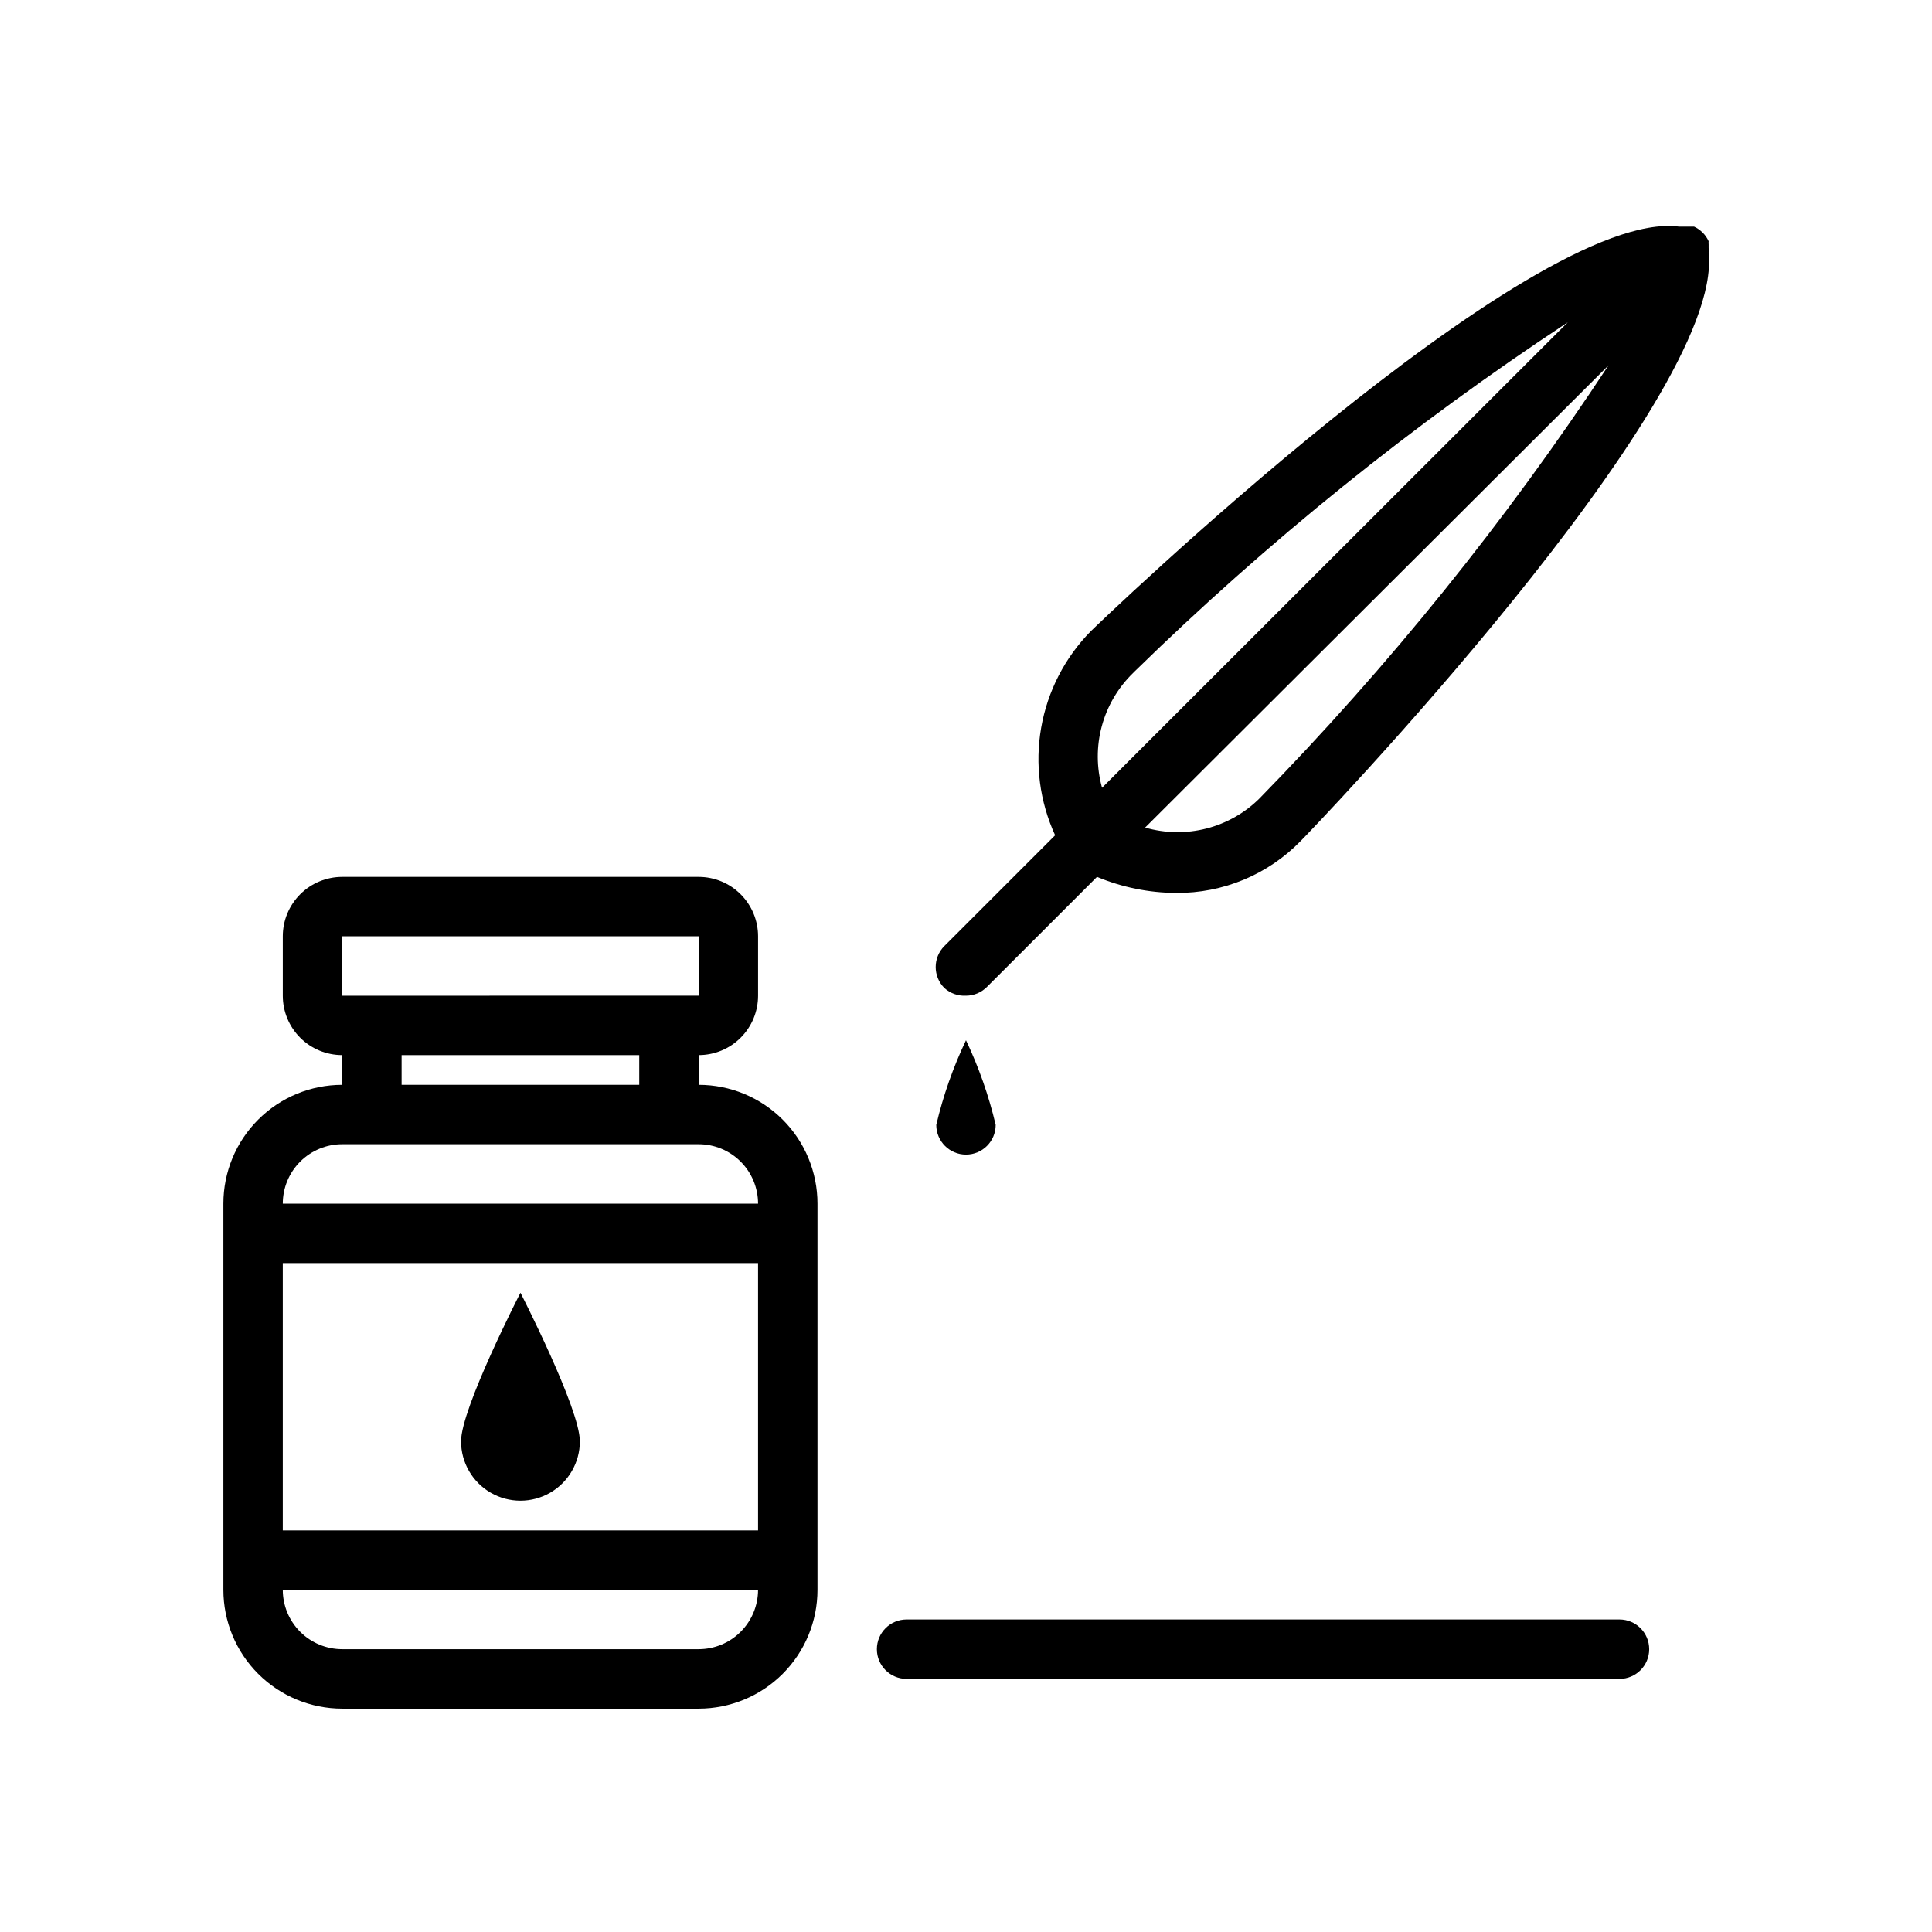 <?xml version="1.0" encoding="UTF-8"?>
<!-- Uploaded to: ICON Repo, www.svgrepo.com, Generator: ICON Repo Mixer Tools -->
<svg fill="#000000" width="800px" height="800px" version="1.1" viewBox="144 144 512 512" xmlns="http://www.w3.org/2000/svg">
 <g>
  <path d="m329.15 431.49v-7.875c4.176 0 8.184-1.656 11.133-4.609 2.953-2.953 4.613-6.957 4.613-11.133v-15.746c0-4.176-1.66-8.18-4.613-11.133-2.949-2.949-6.957-4.609-11.133-4.609h-94.461c-4.176 0-8.18 1.66-11.133 4.609-2.953 2.953-4.613 6.957-4.613 11.133v15.746c0 4.176 1.66 8.18 4.613 11.133 2.953 2.953 6.957 4.609 11.133 4.609v7.875c-8.352 0-16.363 3.316-22.266 9.223-5.906 5.902-9.223 13.914-9.223 22.266v102.34c0 8.352 3.316 16.359 9.223 22.266 5.902 5.902 13.914 9.223 22.266 9.223h94.461c8.352 0 16.363-3.32 22.266-9.223 5.906-5.906 9.223-13.914 9.223-22.266v-102.34c0-8.352-3.316-16.363-9.223-22.266-5.902-5.906-13.914-9.223-22.266-9.223zm-110.21 47.23h125.95v70.848h-125.95zm31.488-55.105h62.977v7.871l-62.977 0.004zm-15.742-31.488h94.461v15.742l-94.461 0.004zm0 55.105h94.461c4.176 0 8.184 1.66 11.133 4.613 2.953 2.949 4.613 6.957 4.613 11.133h-125.95c0-4.176 1.66-8.184 4.613-11.133 2.953-2.953 6.957-4.613 11.133-4.613zm94.461 133.82h-94.461c-4.176 0-8.18-1.66-11.133-4.609-2.953-2.953-4.613-6.957-4.613-11.133h125.95c0 4.176-1.66 8.18-4.613 11.133-2.949 2.949-6.957 4.609-11.133 4.609z"/>
  <path d="m266.18 525.95c0 5.625 3 10.824 7.871 13.637s10.871 2.812 15.742 0c4.871-2.812 7.875-8.012 7.875-13.637 0-8.66-15.742-39.359-15.742-39.359-0.004 0-15.746 30.625-15.746 39.359z"/>
  <path d="m392.12 442.11c0 4.348 3.527 7.871 7.875 7.871s7.871-3.523 7.871-7.871c-1.824-7.734-4.465-15.254-7.871-22.434-3.41 7.18-6.051 14.699-7.875 22.434z"/>
  <path d="m400 407.87c2.102-0.008 4.113-0.859 5.586-2.363l29.129-29.125c6.637 2.769 13.75 4.215 20.938 4.25 12.441 0.121 24.391-4.856 33.062-13.777 1.184-1.102 112.34-116.43 108.09-155.79 0.039-0.473 0.039-0.945 0-1.418v-0.867c-0.035-0.285-0.035-0.578 0-0.863-0.785-1.707-2.156-3.074-3.859-3.859h-4.016c-39.359-5.117-154.68 106.04-155.86 107.22-6.875 6.992-11.461 15.91-13.148 25.57-1.688 9.656-0.395 19.602 3.699 28.512l-29.363 29.363v-0.004c-3.051 3.07-3.051 8.031 0 11.102 1.566 1.426 3.637 2.164 5.75 2.047zm77.934-52.426-0.004-0.004c-3.902 3.926-8.793 6.727-14.152 8.113-5.359 1.383-10.992 1.301-16.309-0.238l122.8-122.49c-27.137 41.184-58.16 79.672-92.652 114.93zm-33.379-33.379c35.258-34.492 73.742-65.52 114.93-92.656l-123.43 123.36c-1.484-5.332-1.512-10.969-0.07-16.312 1.441-5.348 4.293-10.207 8.258-14.074z"/>
  <path d="m573.18 573.18h-188.93c-4.348 0-7.871 3.523-7.871 7.871 0 4.348 3.523 7.871 7.871 7.871h188.93c4.348 0 7.871-3.523 7.871-7.871 0-4.348-3.523-7.871-7.871-7.871z"/>
 </g>
</svg>